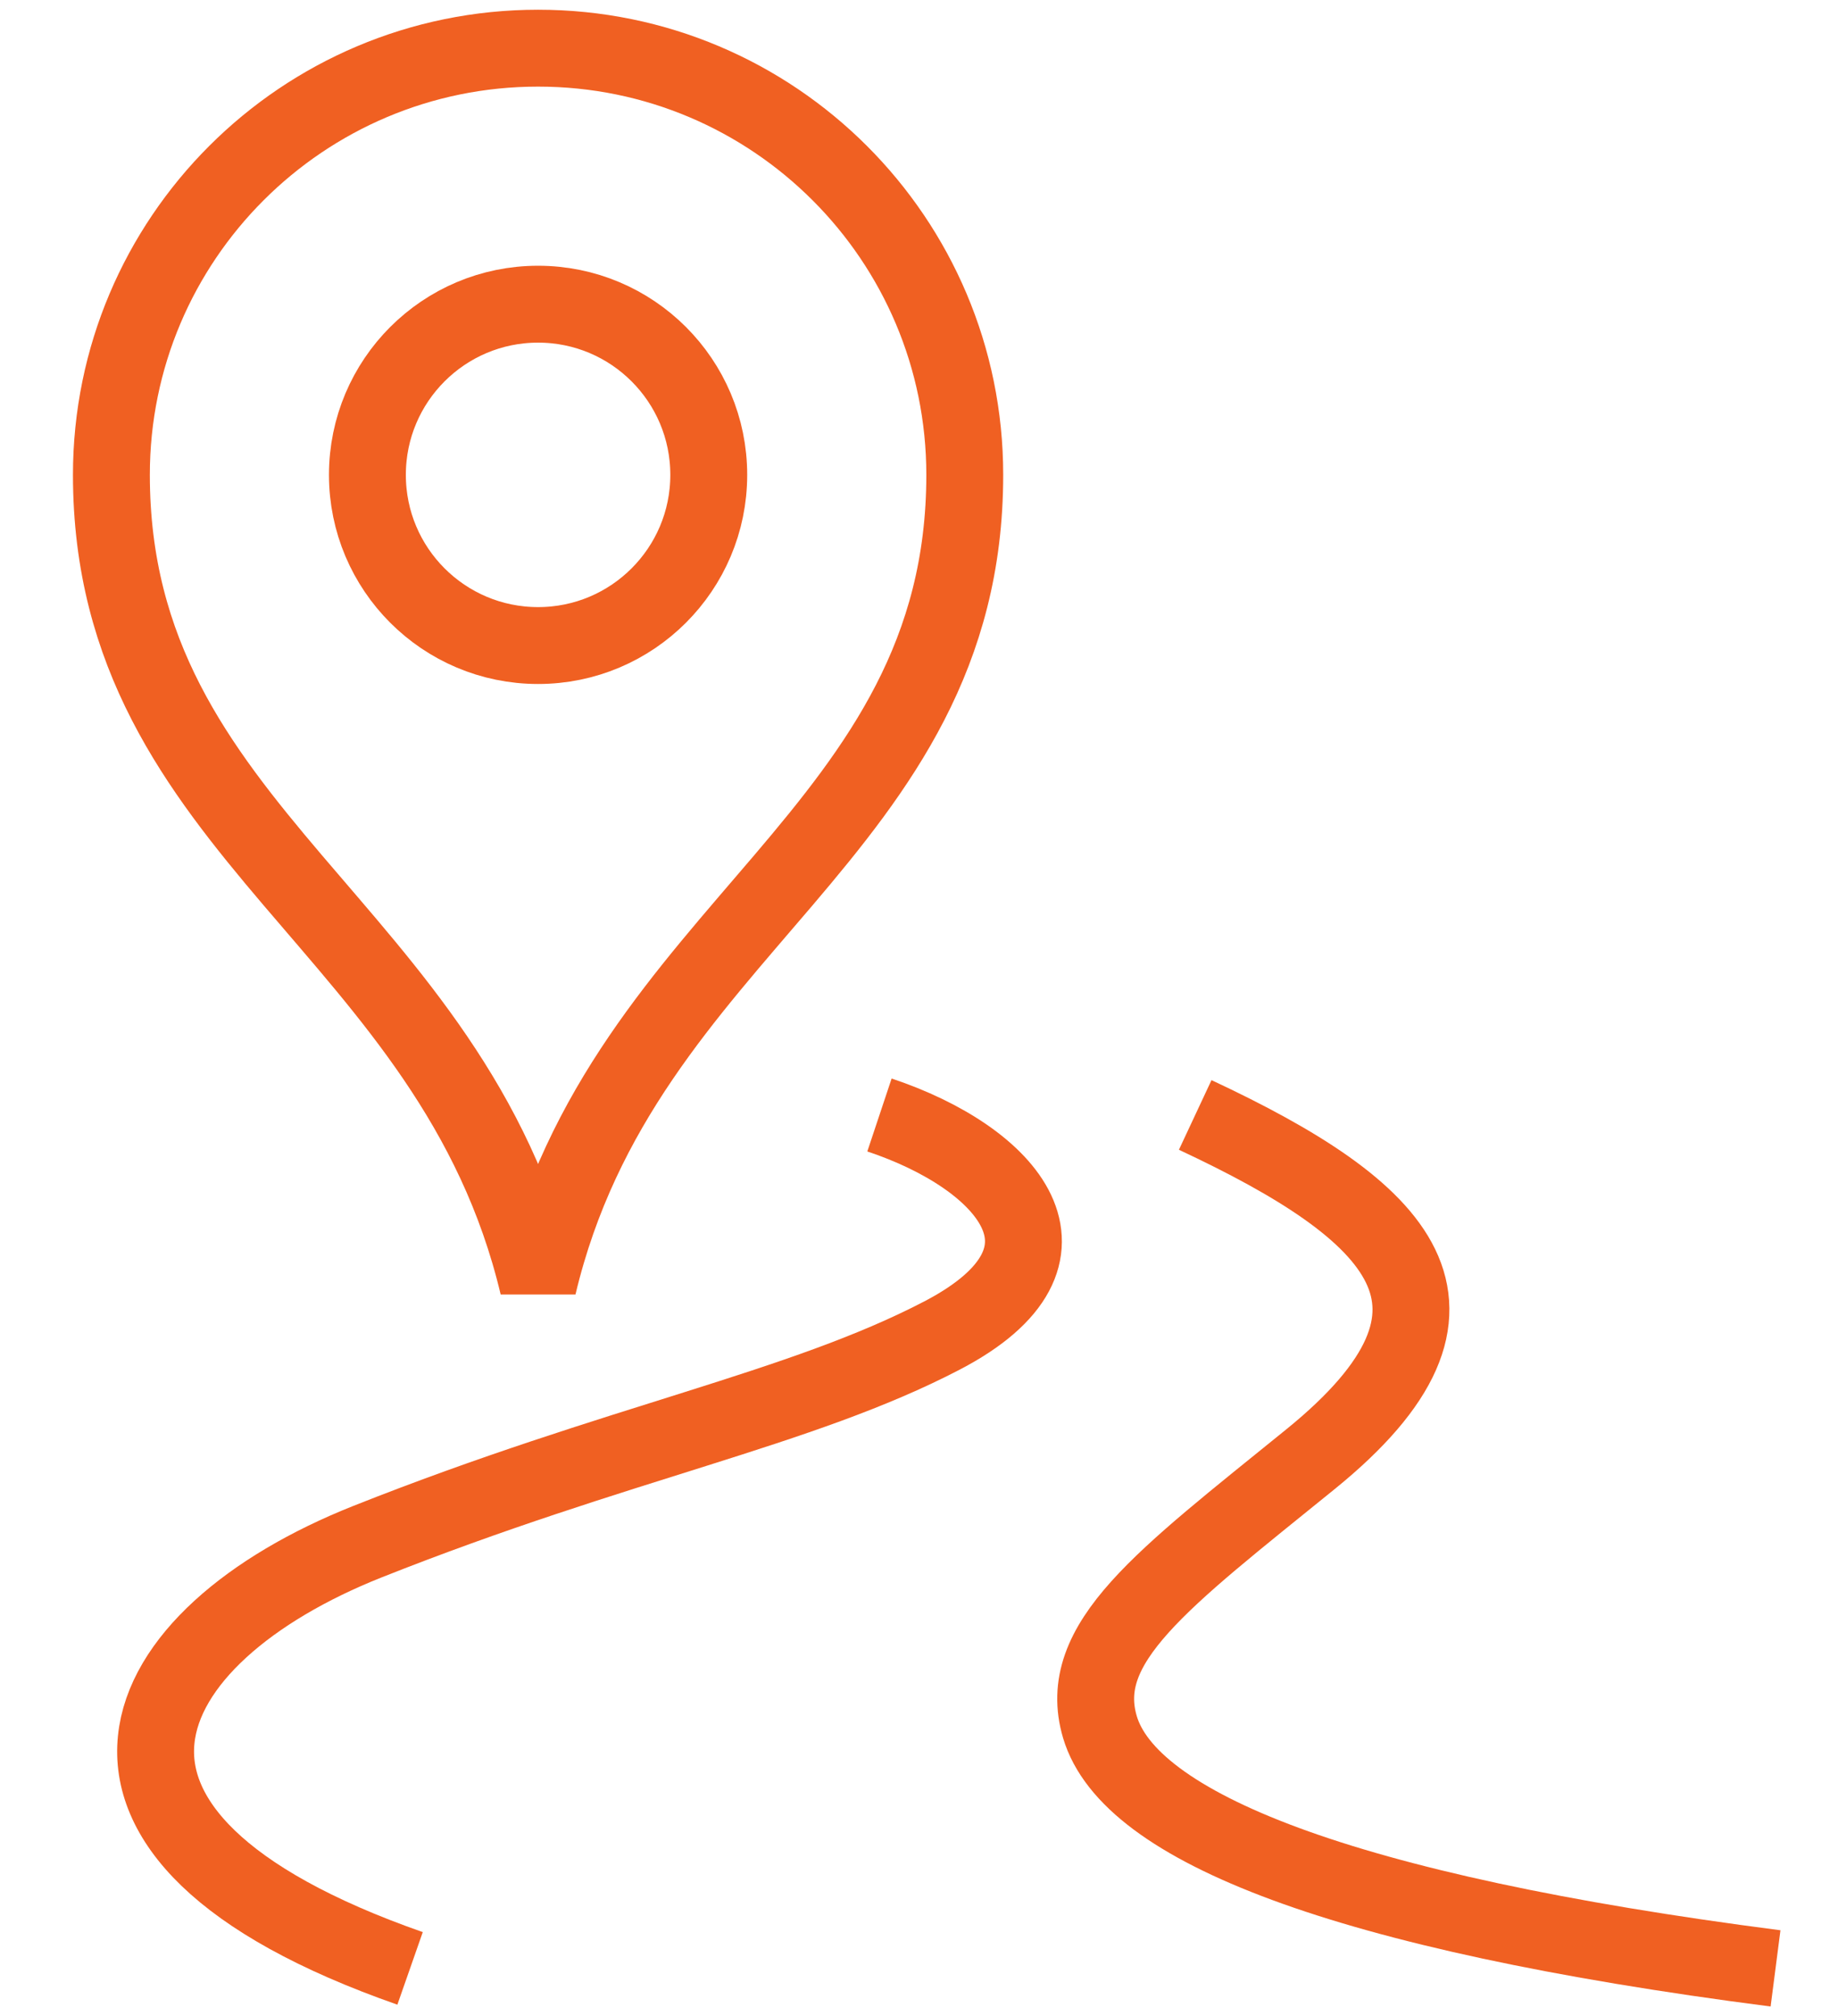 <?xml version="1.0" encoding="UTF-8"?>
<svg id="Warstwa_1" xmlns="http://www.w3.org/2000/svg" version="1.1" viewBox="0 0 47.815 52.45">
  <!-- Generator: Adobe Illustrator 29.8.1, SVG Export Plug-In . SVG Version: 2.1.1 Build 2)  -->
  <defs>
    <style>
      .st0 {
        fill: none;
        stroke: #f06022;
        stroke-width: 2px;
      }
    </style>
  </defs>
  <path class="st0" d="M10.668,51.205c-9.99-3.497-7.253-8.66-1.11-11.1,6.529-2.593,11.259-3.439,14.951-5.365,3.989-2.081,1.7-4.625-1.63-5.735"/>
  <circle class="st0" cx="13.998" cy="12.353" r="4.44"/>
  <path class="st0" d="M2.898,12.353C2.898,6.223,7.868,1.253,13.998,1.253c6.131,0,11.1,4.97,11.1,11.1,0,9.346-8.88,11.745-11.1,21.091C11.778,24.098,2.898,21.699,2.898,12.353Z"/>
  <path class="st0" d="M31.093,29.004c5.349,2.502,7.894,4.985,3.002,8.953-3.884,3.151-6.128,4.784-5.481,6.969.766,2.585,6.244,4.817,17.576,6.279"/>
</svg>